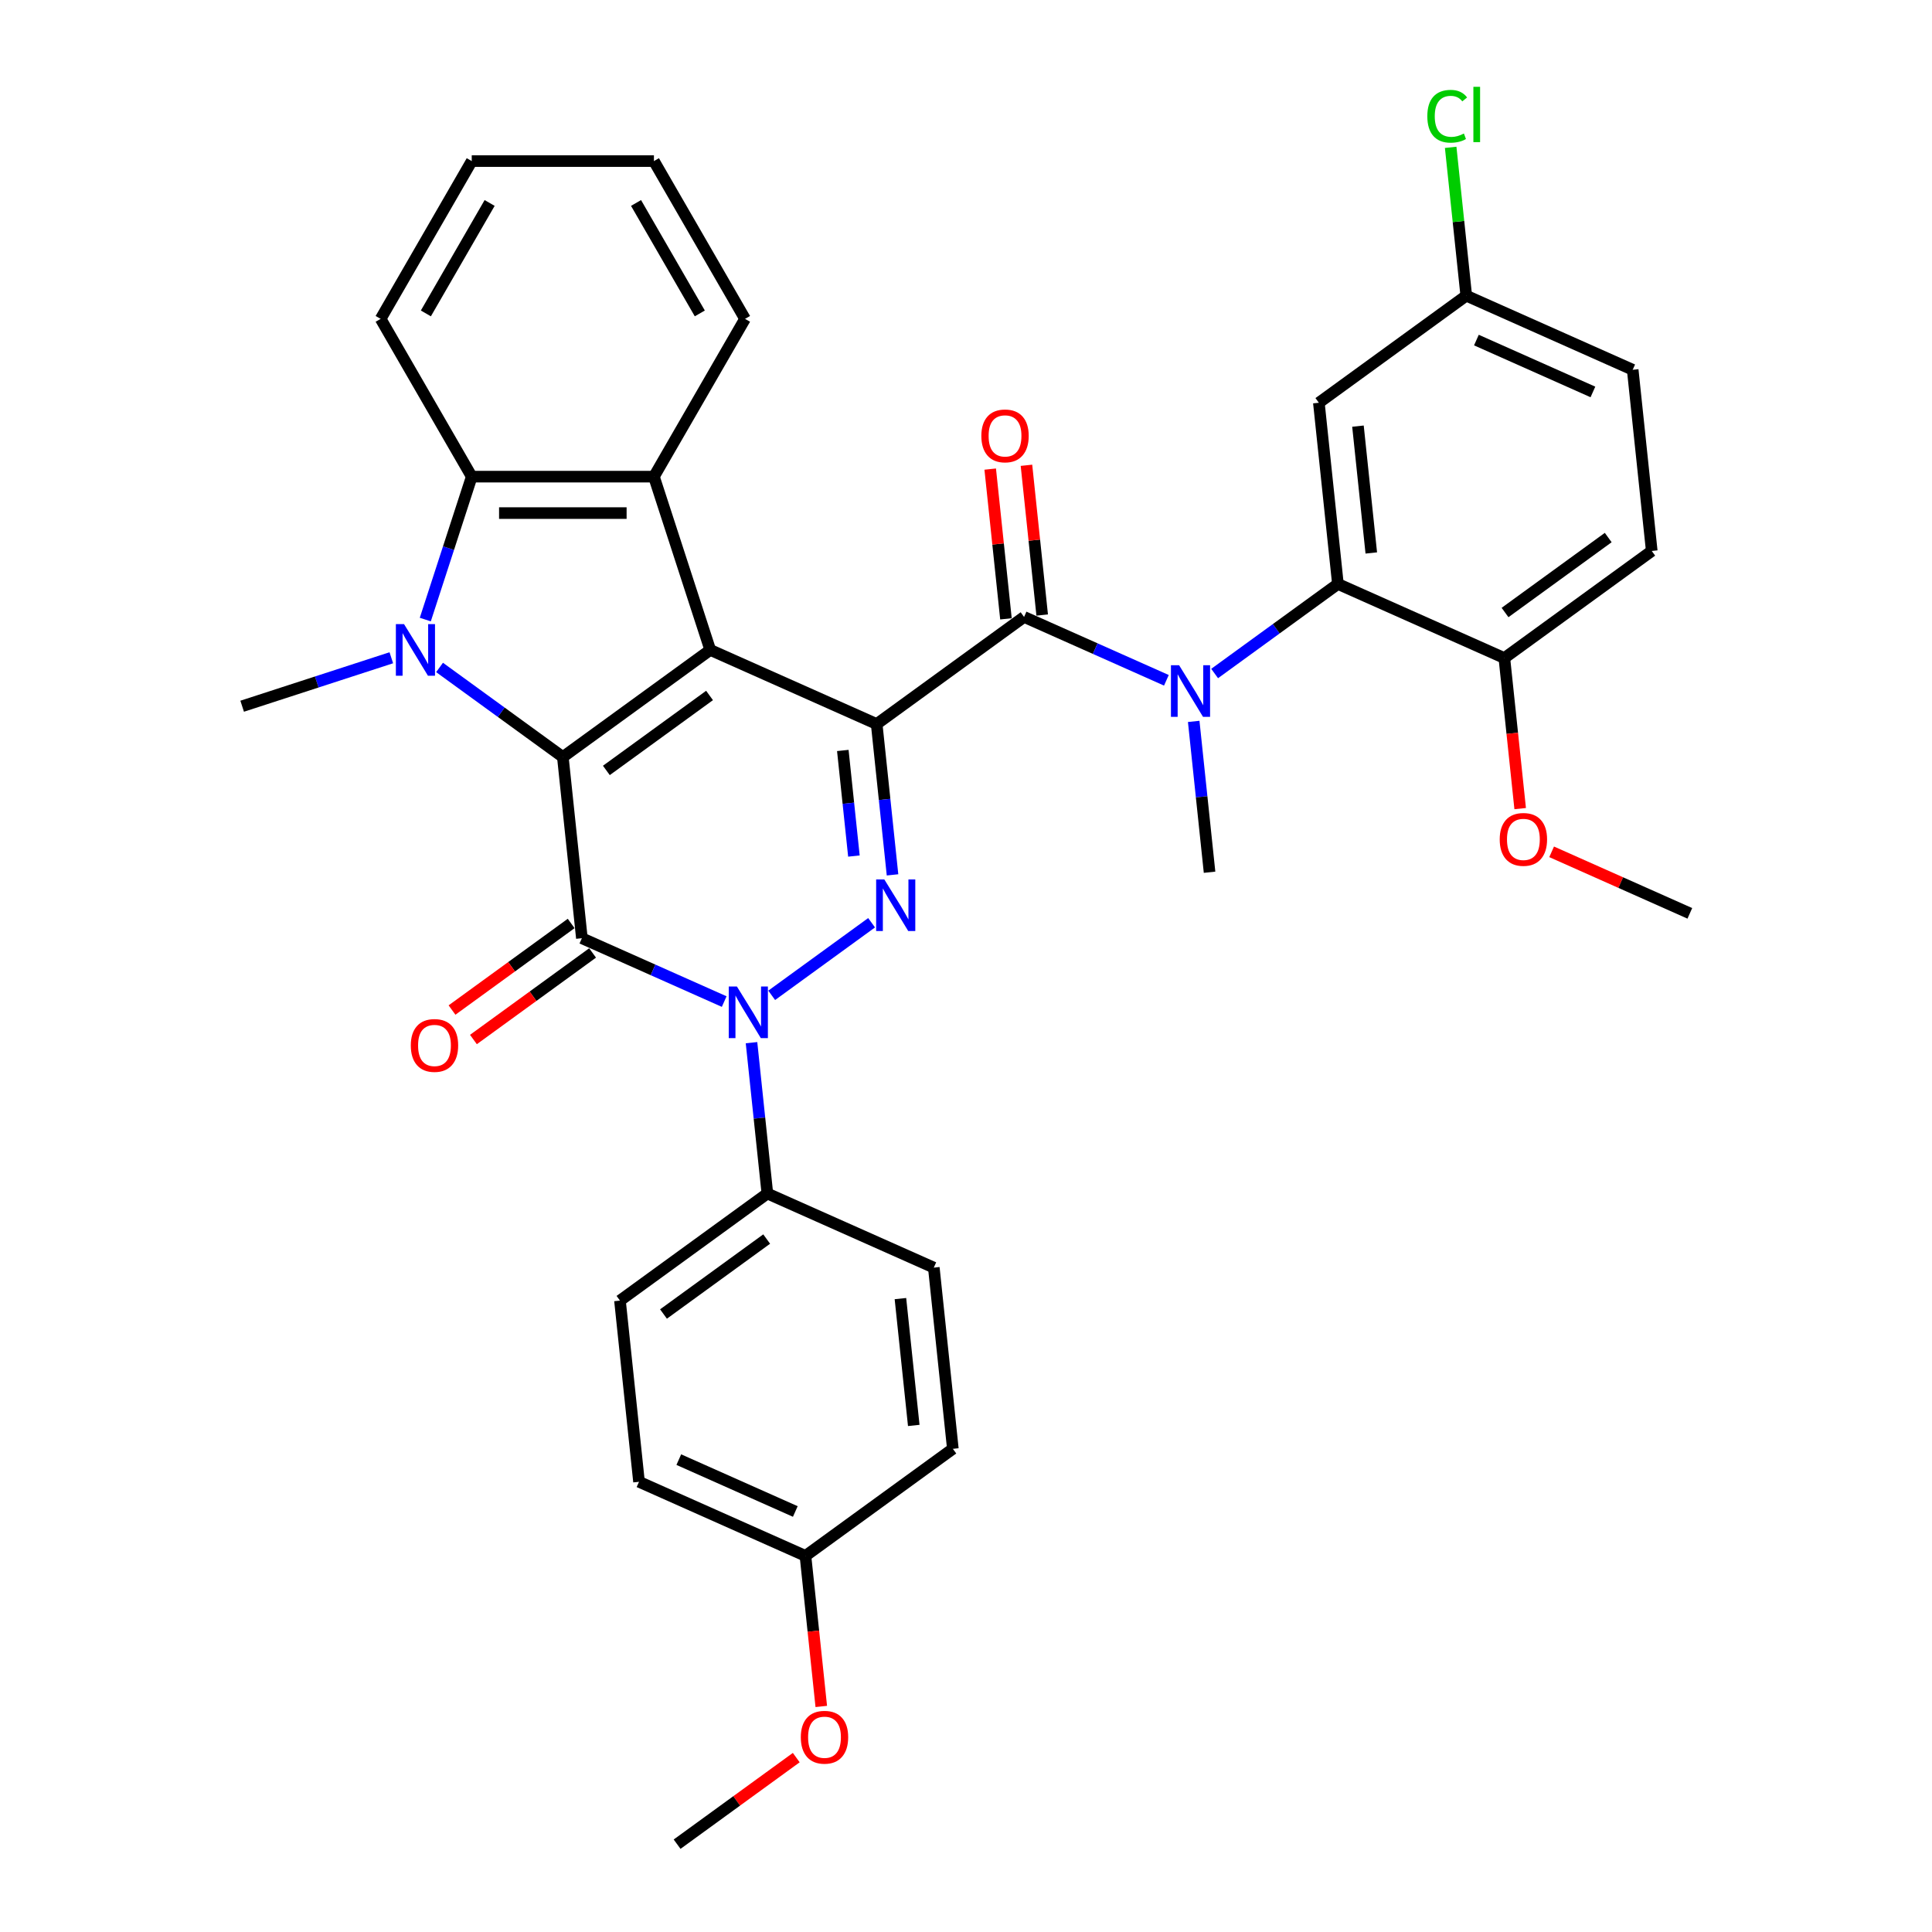 <?xml version='1.0' encoding='iso-8859-1'?>
<svg version='1.1' baseProfile='full'
              xmlns='http://www.w3.org/2000/svg'
                      xmlns:rdkit='http://www.rdkit.org/xml'
                      xmlns:xlink='http://www.w3.org/1999/xlink'
                  xml:space='preserve'
width='1000px' height='1000px' viewBox='0 0 1000 1000'>
<!-- END OF HEADER -->
<rect style='opacity:1.0;fill:#FFFFFF;stroke:none' width='1000' height='1000' x='0' y='0'> </rect>
<path class='bond-0' d='M 453.765,374.756 L 367.615,336.4' style='fill:none;fill-rule:evenodd;stroke:#000000;stroke-width:6px;stroke-linecap:butt;stroke-linejoin:miter;stroke-opacity:1' />
<path class='bond-3' d='M 453.765,374.756 L 457.868,413.794' style='fill:none;fill-rule:evenodd;stroke:#000000;stroke-width:6px;stroke-linecap:butt;stroke-linejoin:miter;stroke-opacity:1' />
<path class='bond-3' d='M 457.868,413.794 L 461.971,452.831' style='fill:none;fill-rule:evenodd;stroke:#0000FF;stroke-width:6px;stroke-linecap:butt;stroke-linejoin:miter;stroke-opacity:1' />
<path class='bond-3' d='M 436.239,388.439 L 439.111,415.765' style='fill:none;fill-rule:evenodd;stroke:#000000;stroke-width:6px;stroke-linecap:butt;stroke-linejoin:miter;stroke-opacity:1' />
<path class='bond-3' d='M 439.111,415.765 L 441.983,443.091' style='fill:none;fill-rule:evenodd;stroke:#0000FF;stroke-width:6px;stroke-linecap:butt;stroke-linejoin:miter;stroke-opacity:1' />
<path class='bond-6' d='M 453.765,374.756 L 530.058,319.326' style='fill:none;fill-rule:evenodd;stroke:#000000;stroke-width:6px;stroke-linecap:butt;stroke-linejoin:miter;stroke-opacity:1' />
<path class='bond-1' d='M 367.615,336.4 L 291.323,391.829' style='fill:none;fill-rule:evenodd;stroke:#000000;stroke-width:6px;stroke-linecap:butt;stroke-linejoin:miter;stroke-opacity:1' />
<path class='bond-1' d='M 367.258,359.973 L 313.853,398.773' style='fill:none;fill-rule:evenodd;stroke:#000000;stroke-width:6px;stroke-linecap:butt;stroke-linejoin:miter;stroke-opacity:1' />
<path class='bond-7' d='M 367.615,336.4 L 338.474,246.713' style='fill:none;fill-rule:evenodd;stroke:#000000;stroke-width:6px;stroke-linecap:butt;stroke-linejoin:miter;stroke-opacity:1' />
<path class='bond-5' d='M 291.323,391.829 L 259.42,368.65' style='fill:none;fill-rule:evenodd;stroke:#000000;stroke-width:6px;stroke-linecap:butt;stroke-linejoin:miter;stroke-opacity:1' />
<path class='bond-5' d='M 259.42,368.65 L 227.516,345.471' style='fill:none;fill-rule:evenodd;stroke:#0000FF;stroke-width:6px;stroke-linecap:butt;stroke-linejoin:miter;stroke-opacity:1' />
<path class='bond-35' d='M 291.323,391.829 L 301.18,485.615' style='fill:none;fill-rule:evenodd;stroke:#000000;stroke-width:6px;stroke-linecap:butt;stroke-linejoin:miter;stroke-opacity:1' />
<path class='bond-2' d='M 301.18,485.615 L 338.012,502.014' style='fill:none;fill-rule:evenodd;stroke:#000000;stroke-width:6px;stroke-linecap:butt;stroke-linejoin:miter;stroke-opacity:1' />
<path class='bond-2' d='M 338.012,502.014 L 374.844,518.413' style='fill:none;fill-rule:evenodd;stroke:#0000FF;stroke-width:6px;stroke-linecap:butt;stroke-linejoin:miter;stroke-opacity:1' />
<path class='bond-13' d='M 295.637,477.986 L 264.8,500.391' style='fill:none;fill-rule:evenodd;stroke:#000000;stroke-width:6px;stroke-linecap:butt;stroke-linejoin:miter;stroke-opacity:1' />
<path class='bond-13' d='M 264.8,500.391 L 233.962,522.796' style='fill:none;fill-rule:evenodd;stroke:#FF0000;stroke-width:6px;stroke-linecap:butt;stroke-linejoin:miter;stroke-opacity:1' />
<path class='bond-13' d='M 306.723,493.245 L 275.886,515.65' style='fill:none;fill-rule:evenodd;stroke:#000000;stroke-width:6px;stroke-linecap:butt;stroke-linejoin:miter;stroke-opacity:1' />
<path class='bond-13' d='M 275.886,515.65 L 245.048,538.055' style='fill:none;fill-rule:evenodd;stroke:#FF0000;stroke-width:6px;stroke-linecap:butt;stroke-linejoin:miter;stroke-opacity:1' />
<path class='bond-4' d='M 451.137,477.613 L 399.43,515.181' style='fill:none;fill-rule:evenodd;stroke:#0000FF;stroke-width:6px;stroke-linecap:butt;stroke-linejoin:miter;stroke-opacity:1' />
<path class='bond-11' d='M 388.981,539.683 L 393.084,578.72' style='fill:none;fill-rule:evenodd;stroke:#0000FF;stroke-width:6px;stroke-linecap:butt;stroke-linejoin:miter;stroke-opacity:1' />
<path class='bond-11' d='M 393.084,578.72 L 397.187,617.758' style='fill:none;fill-rule:evenodd;stroke:#000000;stroke-width:6px;stroke-linecap:butt;stroke-linejoin:miter;stroke-opacity:1' />
<path class='bond-20' d='M 202.545,340.457 L 163.944,352.999' style='fill:none;fill-rule:evenodd;stroke:#0000FF;stroke-width:6px;stroke-linecap:butt;stroke-linejoin:miter;stroke-opacity:1' />
<path class='bond-20' d='M 163.944,352.999 L 125.344,365.541' style='fill:none;fill-rule:evenodd;stroke:#000000;stroke-width:6px;stroke-linecap:butt;stroke-linejoin:miter;stroke-opacity:1' />
<path class='bond-36' d='M 220.135,320.689 L 232.154,283.701' style='fill:none;fill-rule:evenodd;stroke:#0000FF;stroke-width:6px;stroke-linecap:butt;stroke-linejoin:miter;stroke-opacity:1' />
<path class='bond-36' d='M 232.154,283.701 L 244.172,246.713' style='fill:none;fill-rule:evenodd;stroke:#000000;stroke-width:6px;stroke-linecap:butt;stroke-linejoin:miter;stroke-opacity:1' />
<path class='bond-9' d='M 530.058,319.326 L 566.89,335.725' style='fill:none;fill-rule:evenodd;stroke:#000000;stroke-width:6px;stroke-linecap:butt;stroke-linejoin:miter;stroke-opacity:1' />
<path class='bond-9' d='M 566.89,335.725 L 603.722,352.124' style='fill:none;fill-rule:evenodd;stroke:#0000FF;stroke-width:6px;stroke-linecap:butt;stroke-linejoin:miter;stroke-opacity:1' />
<path class='bond-14' d='M 539.436,318.341 L 535.363,279.586' style='fill:none;fill-rule:evenodd;stroke:#000000;stroke-width:6px;stroke-linecap:butt;stroke-linejoin:miter;stroke-opacity:1' />
<path class='bond-14' d='M 535.363,279.586 L 531.29,240.831' style='fill:none;fill-rule:evenodd;stroke:#FF0000;stroke-width:6px;stroke-linecap:butt;stroke-linejoin:miter;stroke-opacity:1' />
<path class='bond-14' d='M 520.679,320.312 L 516.606,281.557' style='fill:none;fill-rule:evenodd;stroke:#000000;stroke-width:6px;stroke-linecap:butt;stroke-linejoin:miter;stroke-opacity:1' />
<path class='bond-14' d='M 516.606,281.557 L 512.532,242.803' style='fill:none;fill-rule:evenodd;stroke:#FF0000;stroke-width:6px;stroke-linecap:butt;stroke-linejoin:miter;stroke-opacity:1' />
<path class='bond-8' d='M 338.474,246.713 L 244.172,246.713' style='fill:none;fill-rule:evenodd;stroke:#000000;stroke-width:6px;stroke-linecap:butt;stroke-linejoin:miter;stroke-opacity:1' />
<path class='bond-8' d='M 324.329,265.573 L 258.317,265.573' style='fill:none;fill-rule:evenodd;stroke:#000000;stroke-width:6px;stroke-linecap:butt;stroke-linejoin:miter;stroke-opacity:1' />
<path class='bond-21' d='M 338.474,246.713 L 385.626,165.044' style='fill:none;fill-rule:evenodd;stroke:#000000;stroke-width:6px;stroke-linecap:butt;stroke-linejoin:miter;stroke-opacity:1' />
<path class='bond-28' d='M 244.172,246.713 L 197.02,165.044' style='fill:none;fill-rule:evenodd;stroke:#000000;stroke-width:6px;stroke-linecap:butt;stroke-linejoin:miter;stroke-opacity:1' />
<path class='bond-10' d='M 628.693,348.611 L 660.596,325.432' style='fill:none;fill-rule:evenodd;stroke:#0000FF;stroke-width:6px;stroke-linecap:butt;stroke-linejoin:miter;stroke-opacity:1' />
<path class='bond-10' d='M 660.596,325.432 L 692.5,302.253' style='fill:none;fill-rule:evenodd;stroke:#000000;stroke-width:6px;stroke-linecap:butt;stroke-linejoin:miter;stroke-opacity:1' />
<path class='bond-26' d='M 617.859,373.394 L 621.962,412.431' style='fill:none;fill-rule:evenodd;stroke:#0000FF;stroke-width:6px;stroke-linecap:butt;stroke-linejoin:miter;stroke-opacity:1' />
<path class='bond-26' d='M 621.962,412.431 L 626.065,451.469' style='fill:none;fill-rule:evenodd;stroke:#000000;stroke-width:6px;stroke-linecap:butt;stroke-linejoin:miter;stroke-opacity:1' />
<path class='bond-12' d='M 692.5,302.253 L 682.642,208.467' style='fill:none;fill-rule:evenodd;stroke:#000000;stroke-width:6px;stroke-linecap:butt;stroke-linejoin:miter;stroke-opacity:1' />
<path class='bond-12' d='M 709.778,286.214 L 702.878,220.564' style='fill:none;fill-rule:evenodd;stroke:#000000;stroke-width:6px;stroke-linecap:butt;stroke-linejoin:miter;stroke-opacity:1' />
<path class='bond-15' d='M 692.5,302.253 L 778.649,340.609' style='fill:none;fill-rule:evenodd;stroke:#000000;stroke-width:6px;stroke-linecap:butt;stroke-linejoin:miter;stroke-opacity:1' />
<path class='bond-16' d='M 397.187,617.758 L 320.895,673.187' style='fill:none;fill-rule:evenodd;stroke:#000000;stroke-width:6px;stroke-linecap:butt;stroke-linejoin:miter;stroke-opacity:1' />
<path class='bond-16' d='M 396.829,641.331 L 343.425,680.131' style='fill:none;fill-rule:evenodd;stroke:#000000;stroke-width:6px;stroke-linecap:butt;stroke-linejoin:miter;stroke-opacity:1' />
<path class='bond-17' d='M 397.187,617.758 L 483.337,656.114' style='fill:none;fill-rule:evenodd;stroke:#000000;stroke-width:6px;stroke-linecap:butt;stroke-linejoin:miter;stroke-opacity:1' />
<path class='bond-19' d='M 682.642,208.467 L 758.935,153.037' style='fill:none;fill-rule:evenodd;stroke:#000000;stroke-width:6px;stroke-linecap:butt;stroke-linejoin:miter;stroke-opacity:1' />
<path class='bond-18' d='M 778.649,340.609 L 854.942,285.18' style='fill:none;fill-rule:evenodd;stroke:#000000;stroke-width:6px;stroke-linecap:butt;stroke-linejoin:miter;stroke-opacity:1' />
<path class='bond-18' d='M 779.007,317.036 L 832.412,278.236' style='fill:none;fill-rule:evenodd;stroke:#000000;stroke-width:6px;stroke-linecap:butt;stroke-linejoin:miter;stroke-opacity:1' />
<path class='bond-29' d='M 778.649,340.609 L 782.745,379.572' style='fill:none;fill-rule:evenodd;stroke:#000000;stroke-width:6px;stroke-linecap:butt;stroke-linejoin:miter;stroke-opacity:1' />
<path class='bond-29' d='M 782.745,379.572 L 786.84,418.534' style='fill:none;fill-rule:evenodd;stroke:#FF0000;stroke-width:6px;stroke-linecap:butt;stroke-linejoin:miter;stroke-opacity:1' />
<path class='bond-24' d='M 320.895,673.187 L 330.752,766.973' style='fill:none;fill-rule:evenodd;stroke:#000000;stroke-width:6px;stroke-linecap:butt;stroke-linejoin:miter;stroke-opacity:1' />
<path class='bond-25' d='M 483.337,656.114 L 493.194,749.9' style='fill:none;fill-rule:evenodd;stroke:#000000;stroke-width:6px;stroke-linecap:butt;stroke-linejoin:miter;stroke-opacity:1' />
<path class='bond-25' d='M 466.059,672.153 L 472.959,737.804' style='fill:none;fill-rule:evenodd;stroke:#000000;stroke-width:6px;stroke-linecap:butt;stroke-linejoin:miter;stroke-opacity:1' />
<path class='bond-23' d='M 854.942,285.18 L 845.085,191.394' style='fill:none;fill-rule:evenodd;stroke:#000000;stroke-width:6px;stroke-linecap:butt;stroke-linejoin:miter;stroke-opacity:1' />
<path class='bond-27' d='M 758.935,153.037 L 754.9,114.651' style='fill:none;fill-rule:evenodd;stroke:#000000;stroke-width:6px;stroke-linecap:butt;stroke-linejoin:miter;stroke-opacity:1' />
<path class='bond-27' d='M 754.9,114.651 L 750.866,76.264' style='fill:none;fill-rule:evenodd;stroke:#00CC00;stroke-width:6px;stroke-linecap:butt;stroke-linejoin:miter;stroke-opacity:1' />
<path class='bond-39' d='M 758.935,153.037 L 845.085,191.394' style='fill:none;fill-rule:evenodd;stroke:#000000;stroke-width:6px;stroke-linecap:butt;stroke-linejoin:miter;stroke-opacity:1' />
<path class='bond-39' d='M 764.186,176.021 L 824.491,202.87' style='fill:none;fill-rule:evenodd;stroke:#000000;stroke-width:6px;stroke-linecap:butt;stroke-linejoin:miter;stroke-opacity:1' />
<path class='bond-33' d='M 385.626,165.044 L 338.474,83.376' style='fill:none;fill-rule:evenodd;stroke:#000000;stroke-width:6px;stroke-linecap:butt;stroke-linejoin:miter;stroke-opacity:1' />
<path class='bond-33' d='M 362.219,162.224 L 329.213,105.056' style='fill:none;fill-rule:evenodd;stroke:#000000;stroke-width:6px;stroke-linecap:butt;stroke-linejoin:miter;stroke-opacity:1' />
<path class='bond-22' d='M 416.902,805.33 L 493.194,749.9' style='fill:none;fill-rule:evenodd;stroke:#000000;stroke-width:6px;stroke-linecap:butt;stroke-linejoin:miter;stroke-opacity:1' />
<path class='bond-30' d='M 416.902,805.33 L 420.997,844.292' style='fill:none;fill-rule:evenodd;stroke:#000000;stroke-width:6px;stroke-linecap:butt;stroke-linejoin:miter;stroke-opacity:1' />
<path class='bond-30' d='M 420.997,844.292 L 425.092,883.254' style='fill:none;fill-rule:evenodd;stroke:#FF0000;stroke-width:6px;stroke-linecap:butt;stroke-linejoin:miter;stroke-opacity:1' />
<path class='bond-37' d='M 416.902,805.33 L 330.752,766.973' style='fill:none;fill-rule:evenodd;stroke:#000000;stroke-width:6px;stroke-linecap:butt;stroke-linejoin:miter;stroke-opacity:1' />
<path class='bond-37' d='M 411.651,782.346 L 351.346,755.497' style='fill:none;fill-rule:evenodd;stroke:#000000;stroke-width:6px;stroke-linecap:butt;stroke-linejoin:miter;stroke-opacity:1' />
<path class='bond-38' d='M 197.02,165.044 L 244.172,83.376' style='fill:none;fill-rule:evenodd;stroke:#000000;stroke-width:6px;stroke-linecap:butt;stroke-linejoin:miter;stroke-opacity:1' />
<path class='bond-38' d='M 220.427,162.224 L 253.433,105.056' style='fill:none;fill-rule:evenodd;stroke:#000000;stroke-width:6px;stroke-linecap:butt;stroke-linejoin:miter;stroke-opacity:1' />
<path class='bond-31' d='M 803.124,440.903 L 838.89,456.827' style='fill:none;fill-rule:evenodd;stroke:#FF0000;stroke-width:6px;stroke-linecap:butt;stroke-linejoin:miter;stroke-opacity:1' />
<path class='bond-31' d='M 838.89,456.827 L 874.656,472.752' style='fill:none;fill-rule:evenodd;stroke:#000000;stroke-width:6px;stroke-linecap:butt;stroke-linejoin:miter;stroke-opacity:1' />
<path class='bond-32' d='M 412.142,909.736 L 381.305,932.141' style='fill:none;fill-rule:evenodd;stroke:#FF0000;stroke-width:6px;stroke-linecap:butt;stroke-linejoin:miter;stroke-opacity:1' />
<path class='bond-32' d='M 381.305,932.141 L 350.467,954.545' style='fill:none;fill-rule:evenodd;stroke:#000000;stroke-width:6px;stroke-linecap:butt;stroke-linejoin:miter;stroke-opacity:1' />
<path class='bond-34' d='M 338.474,83.376 L 244.172,83.376' style='fill:none;fill-rule:evenodd;stroke:#000000;stroke-width:6px;stroke-linecap:butt;stroke-linejoin:miter;stroke-opacity:1' />
<path  class='atom-4' d='M 457.719 455.189
L 466.47 469.334
Q 467.338 470.73, 468.734 473.257
Q 470.129 475.785, 470.205 475.935
L 470.205 455.189
L 473.751 455.189
L 473.751 481.895
L 470.092 481.895
L 460.699 466.43
Q 459.605 464.619, 458.436 462.544
Q 457.304 460.47, 456.965 459.829
L 456.965 481.895
L 453.494 481.895
L 453.494 455.189
L 457.719 455.189
' fill='#0000FF'/>
<path  class='atom-5' d='M 381.427 510.619
L 390.178 524.764
Q 391.046 526.16, 392.441 528.687
Q 393.837 531.214, 393.912 531.365
L 393.912 510.619
L 397.458 510.619
L 397.458 537.325
L 393.799 537.325
L 384.407 521.859
Q 383.313 520.049, 382.143 517.974
Q 381.012 515.899, 380.672 515.258
L 380.672 537.325
L 377.202 537.325
L 377.202 510.619
L 381.427 510.619
' fill='#0000FF'/>
<path  class='atom-6' d='M 209.127 323.047
L 217.879 337.192
Q 218.746 338.588, 220.142 341.115
Q 221.538 343.642, 221.613 343.793
L 221.613 323.047
L 225.159 323.047
L 225.159 349.753
L 221.5 349.753
L 212.107 334.287
Q 211.013 332.477, 209.844 330.402
Q 208.712 328.327, 208.373 327.686
L 208.373 349.753
L 204.903 349.753
L 204.903 323.047
L 209.127 323.047
' fill='#0000FF'/>
<path  class='atom-10' d='M 610.304 344.33
L 619.055 358.475
Q 619.923 359.871, 621.319 362.398
Q 622.714 364.925, 622.79 365.076
L 622.79 344.33
L 626.335 344.33
L 626.335 371.036
L 622.676 371.036
L 613.284 355.57
Q 612.19 353.76, 611.021 351.685
Q 609.889 349.61, 609.55 348.969
L 609.55 371.036
L 606.079 371.036
L 606.079 344.33
L 610.304 344.33
' fill='#0000FF'/>
<path  class='atom-14' d='M 212.629 541.121
Q 212.629 534.708, 215.797 531.125
Q 218.966 527.541, 224.888 527.541
Q 230.81 527.541, 233.979 531.125
Q 237.147 534.708, 237.147 541.121
Q 237.147 547.609, 233.941 551.305
Q 230.735 554.964, 224.888 554.964
Q 219.003 554.964, 215.797 551.305
Q 212.629 547.646, 212.629 541.121
M 224.888 551.947
Q 228.962 551.947, 231.15 549.231
Q 233.375 546.477, 233.375 541.121
Q 233.375 535.877, 231.15 533.237
Q 228.962 530.559, 224.888 530.559
Q 220.814 530.559, 218.589 533.199
Q 216.401 535.84, 216.401 541.121
Q 216.401 546.515, 218.589 549.231
Q 220.814 551.947, 224.888 551.947
' fill='#FF0000'/>
<path  class='atom-15' d='M 507.941 225.616
Q 507.941 219.203, 511.11 215.62
Q 514.278 212.036, 520.2 212.036
Q 526.122 212.036, 529.291 215.62
Q 532.46 219.203, 532.46 225.616
Q 532.46 232.104, 529.253 235.801
Q 526.047 239.46, 520.2 239.46
Q 514.316 239.46, 511.11 235.801
Q 507.941 232.142, 507.941 225.616
M 520.2 236.442
Q 524.274 236.442, 526.462 233.726
Q 528.688 230.972, 528.688 225.616
Q 528.688 220.373, 526.462 217.732
Q 524.274 215.054, 520.2 215.054
Q 516.126 215.054, 513.901 217.694
Q 511.713 220.335, 511.713 225.616
Q 511.713 231.01, 513.901 233.726
Q 516.126 236.442, 520.2 236.442
' fill='#FF0000'/>
<path  class='atom-28' d='M 738.78 60.176
Q 738.78 53.537, 741.873 50.066
Q 745.004 46.558, 750.926 46.558
Q 756.433 46.558, 759.375 50.444
L 756.886 52.48
Q 754.736 49.651, 750.926 49.651
Q 746.89 49.651, 744.74 52.367
Q 742.627 55.045, 742.627 60.176
Q 742.627 65.457, 744.815 68.172
Q 747.041 70.888, 751.341 70.888
Q 754.283 70.888, 757.716 69.115
L 758.772 71.945
Q 757.376 72.85, 755.264 73.378
Q 753.151 73.906, 750.813 73.906
Q 745.004 73.906, 741.873 70.36
Q 738.78 66.814, 738.78 60.176
' fill='#00CC00'/>
<path  class='atom-28' d='M 762.619 44.936
L 766.09 44.936
L 766.09 73.567
L 762.619 73.567
L 762.619 44.936
' fill='#00CC00'/>
<path  class='atom-30' d='M 776.247 434.471
Q 776.247 428.058, 779.416 424.475
Q 782.585 420.891, 788.507 420.891
Q 794.429 420.891, 797.597 424.475
Q 800.766 428.058, 800.766 434.471
Q 800.766 440.959, 797.56 444.656
Q 794.353 448.314, 788.507 448.314
Q 782.622 448.314, 779.416 444.656
Q 776.247 440.997, 776.247 434.471
M 788.507 445.297
Q 792.581 445.297, 794.768 442.581
Q 796.994 439.827, 796.994 434.471
Q 796.994 429.228, 794.768 426.587
Q 792.581 423.909, 788.507 423.909
Q 784.433 423.909, 782.207 426.549
Q 780.019 429.19, 780.019 434.471
Q 780.019 439.865, 782.207 442.581
Q 784.433 445.297, 788.507 445.297
' fill='#FF0000'/>
<path  class='atom-31' d='M 414.5 899.191
Q 414.5 892.779, 417.669 889.195
Q 420.837 885.612, 426.759 885.612
Q 432.682 885.612, 435.85 889.195
Q 439.019 892.779, 439.019 899.191
Q 439.019 905.679, 435.812 909.376
Q 432.606 913.035, 426.759 913.035
Q 420.875 913.035, 417.669 909.376
Q 414.5 905.717, 414.5 899.191
M 426.759 910.017
Q 430.833 910.017, 433.021 907.301
Q 435.247 904.548, 435.247 899.191
Q 435.247 893.948, 433.021 891.308
Q 430.833 888.629, 426.759 888.629
Q 422.685 888.629, 420.46 891.27
Q 418.272 893.91, 418.272 899.191
Q 418.272 904.585, 420.46 907.301
Q 422.685 910.017, 426.759 910.017
' fill='#FF0000'/>
</svg>
